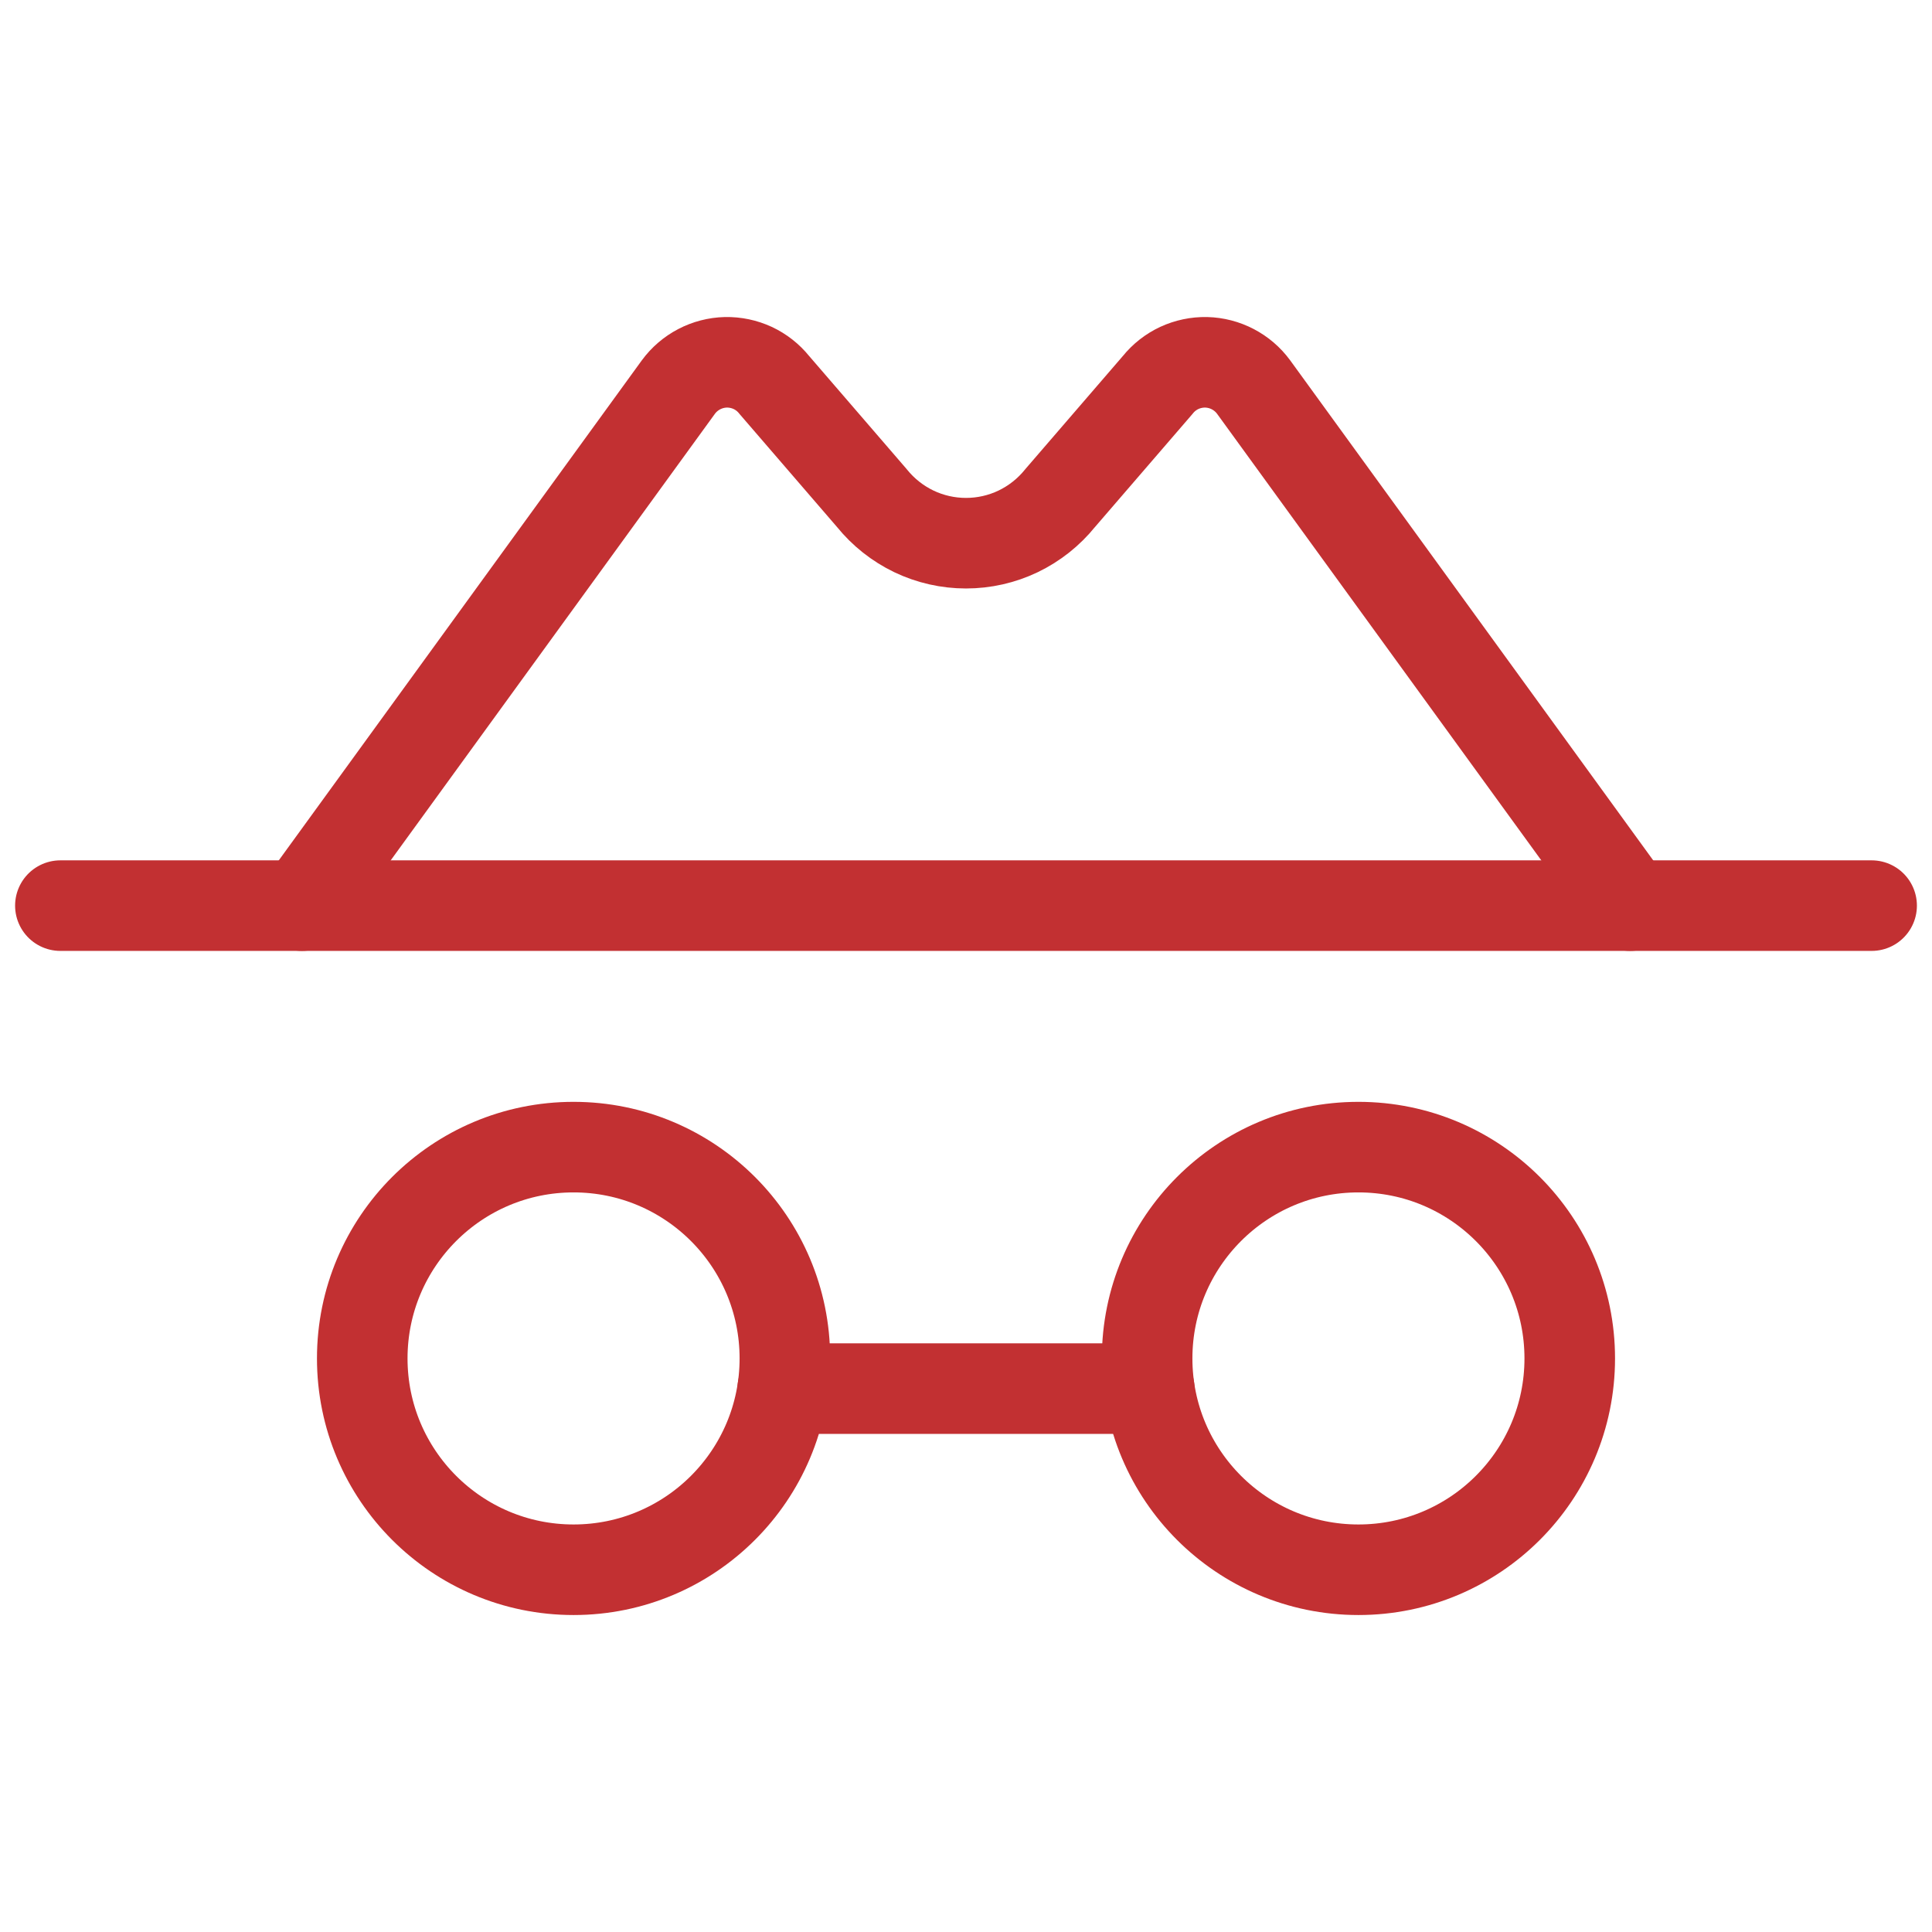 <svg width="32" height="32" viewBox="0 0 32 32" fill="none" xmlns="http://www.w3.org/2000/svg">
<g clip-path="url(#clip0_2126_1965)">
<path d="M1 15H31" stroke="#C23032" stroke-width="1.5" stroke-linecap="round" stroke-linejoin="round"/>
<path d="M9.5 26C11.433 26 13 24.433 13 22.5C13 20.567 11.433 19 9.5 19C7.567 19 6 20.567 6 22.5C6 24.433 7.567 26 9.5 26Z" stroke="#C23032" stroke-width="1.5" stroke-linecap="round" stroke-linejoin="round"/>
<path d="M22.5 26C24.433 26 26 24.433 26 22.5C26 20.567 24.433 19 22.5 19C20.567 19 19 20.567 19 22.5C19 24.433 20.567 26 22.5 26Z" stroke="#C23032" stroke-width="1.5" stroke-linecap="round" stroke-linejoin="round"/>
<path d="M12.965 23H19.035" stroke="#C23032" stroke-width="1.5" stroke-linecap="round" stroke-linejoin="round"/>
<path d="M5 15L11.236 6.411C11.327 6.287 11.445 6.186 11.581 6.115C11.717 6.044 11.867 6.005 12.021 6.001C12.175 5.998 12.327 6.03 12.466 6.094C12.605 6.159 12.728 6.255 12.824 6.375L14.441 8.25C14.629 8.483 14.866 8.671 15.136 8.801C15.405 8.93 15.701 8.997 16 8.997C16.299 8.997 16.595 8.93 16.864 8.801C17.134 8.671 17.371 8.483 17.559 8.25L19.176 6.375C19.272 6.255 19.395 6.159 19.534 6.094C19.673 6.03 19.825 5.998 19.979 6.001C20.133 6.005 20.283 6.044 20.419 6.115C20.555 6.186 20.673 6.287 20.764 6.411L27 15" stroke="#C23032" stroke-width="1.5" stroke-linecap="round" stroke-linejoin="round"/>
</g>
<defs>
<clipPath id="clip0_2126_1965">
<rect width="32" height="32" fill="white"/>
</clipPath>
</defs>
</svg>
